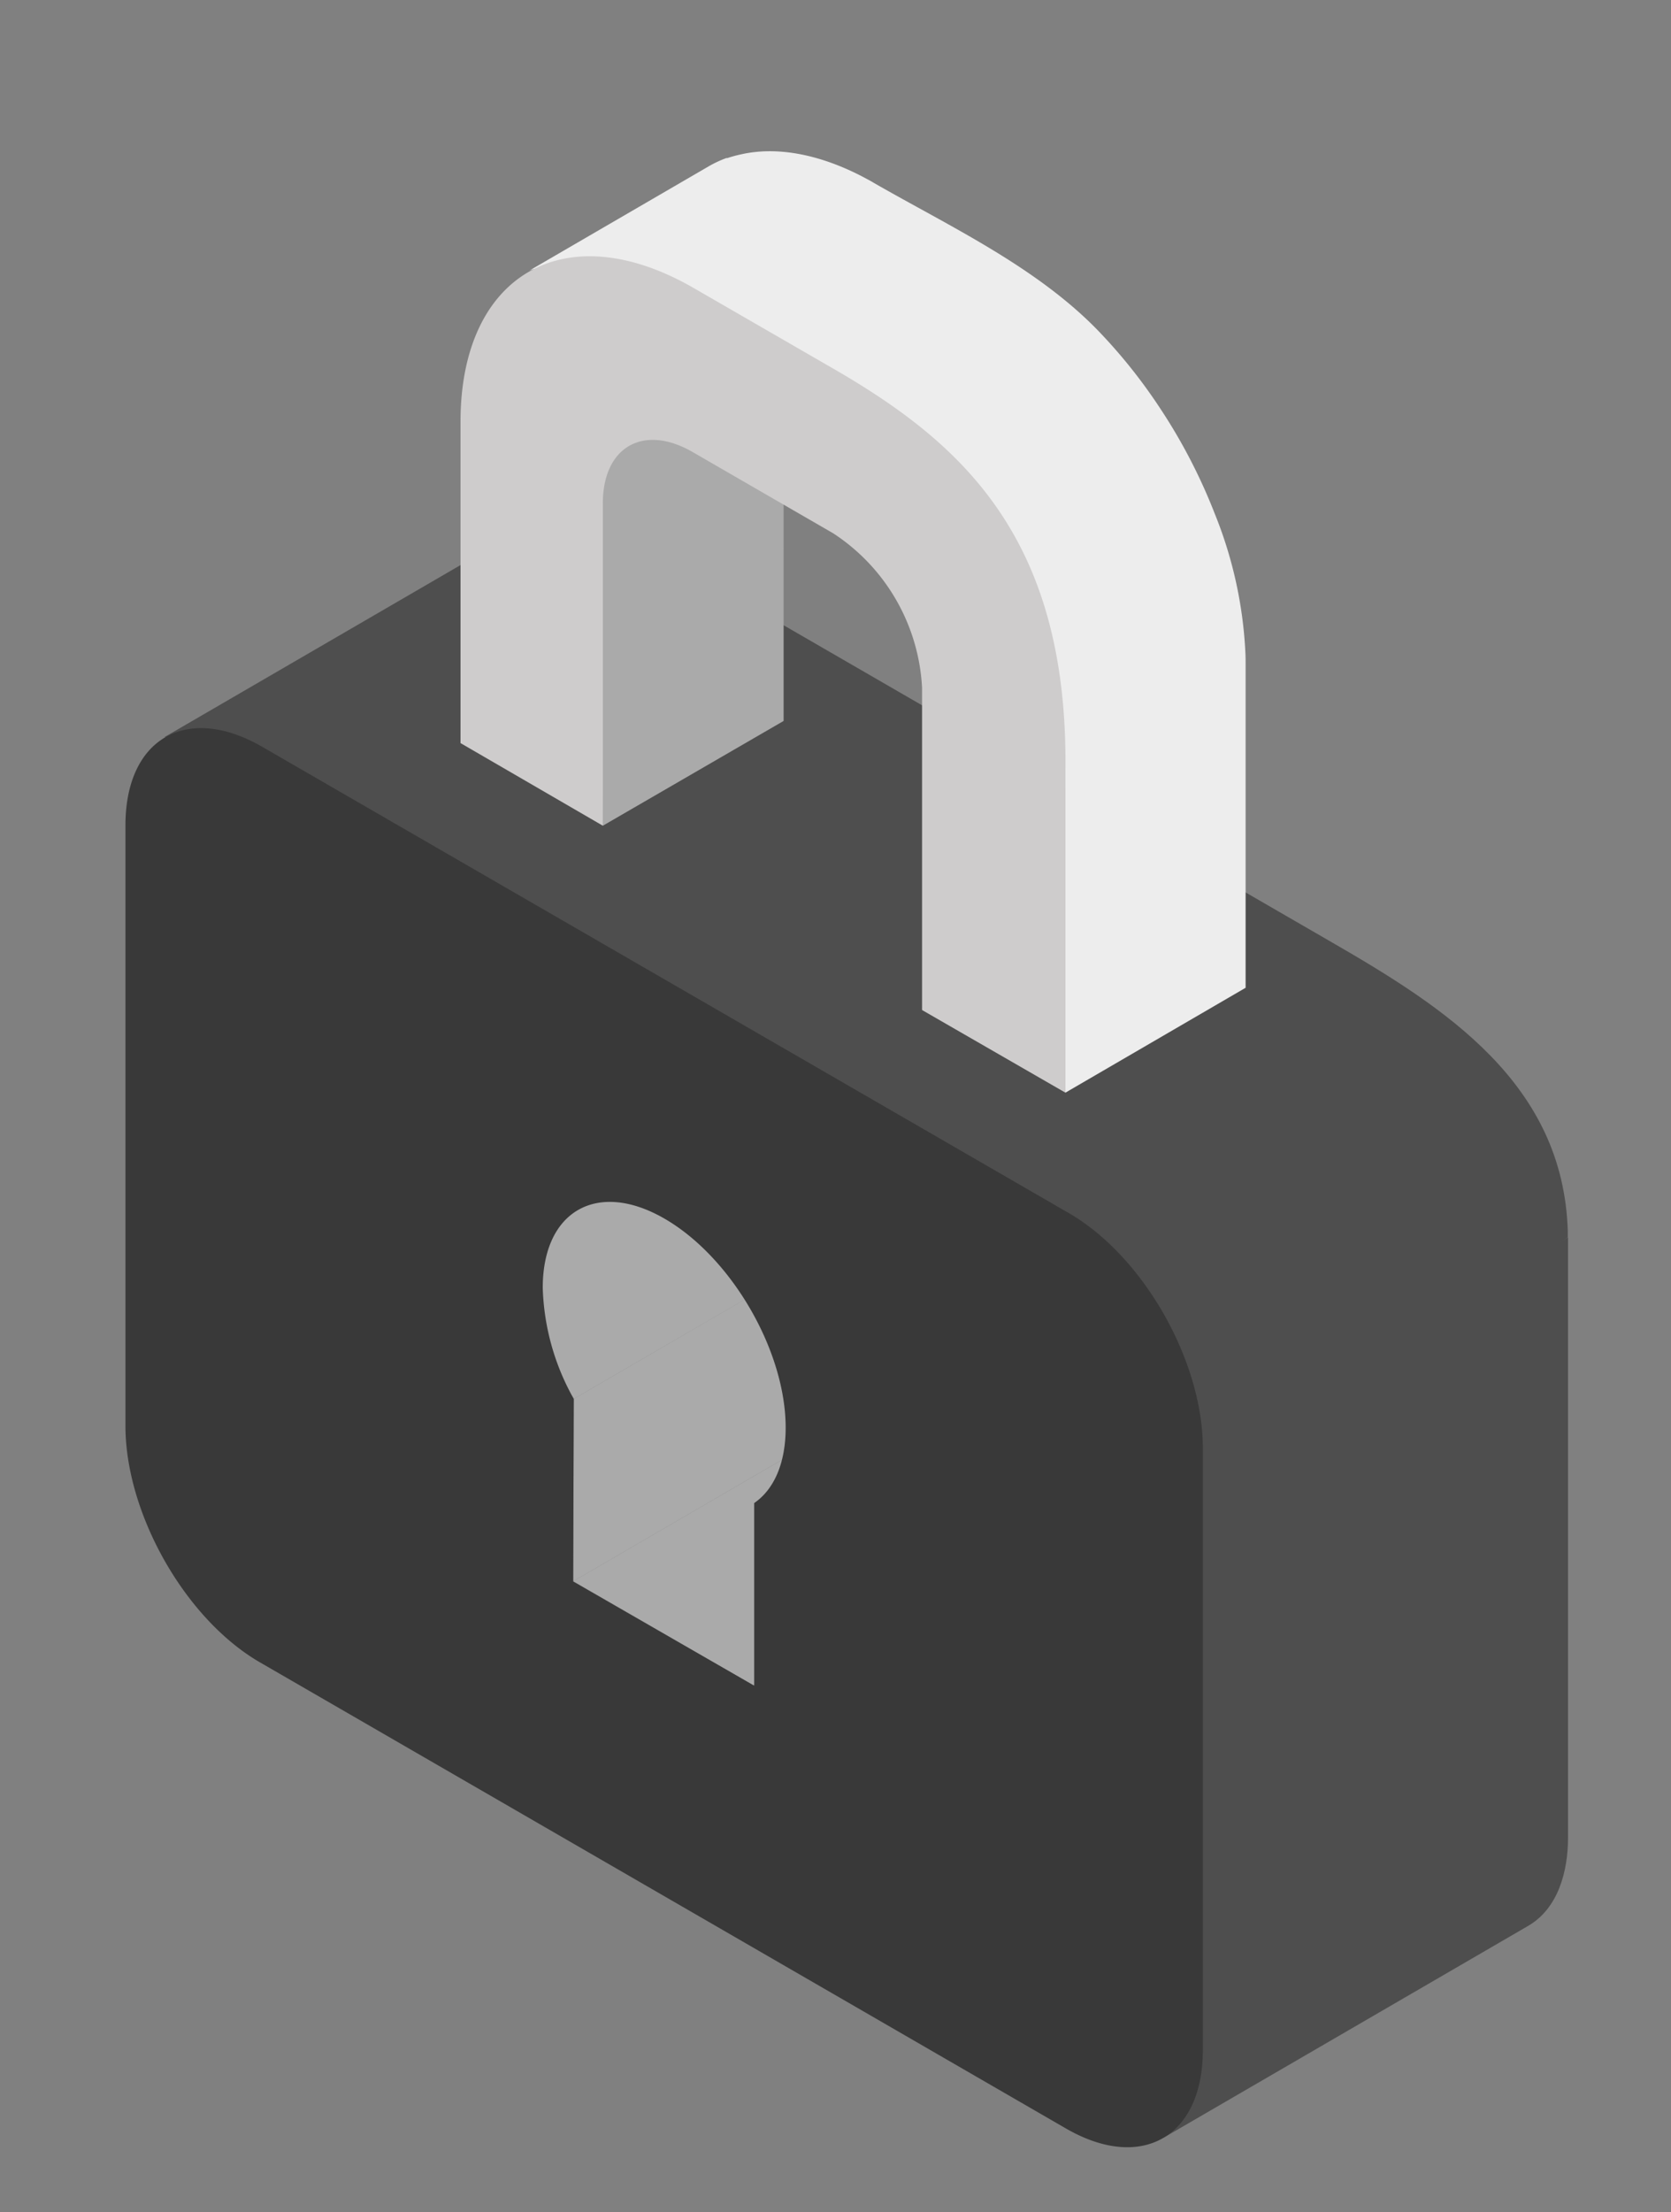 <svg id="Layer_1" data-name="Layer 1" xmlns="http://www.w3.org/2000/svg" viewBox="0 0 146.52 193.84"><rect x="0" y="0" width="146.52" height="193.84" fill="#808080" stroke="none"/><defs><style>.cls-1{fill:#aaa;}.cls-2{fill:#4e4e4e;}.cls-3{fill:#393939;}.cls-4{fill:#ededed;}.cls-5{fill:#cecccc;}</style></defs><polygon class="cls-1" points="50.31 122.57 50.26 138.55 82.24 119.96 82.28 103.99 50.31 122.57"/><polygon class="cls-1" points="82.24 119.96 50.26 138.55 66.08 147.68 98.06 129.1 82.24 119.96"/><path class="cls-1" d="M82.66,87.45,49.84,105.62c-5.61,3.26-3.49,12.43.4,16.82,0,0,0,.09.07.13l32-18.58C82.06,104.12,80.11,88.93,82.66,87.45Z"/><path class="cls-2" d="M105.5,127s-.88,58.8-3.51,60.33l32-18.58c2.67-1.55,3.5-4.84,3.5-7.71V108.42Z"/><path class="cls-2" d="M103.79,132.09l33.68-23.67c0-.18,0-.36,0-.55-.39-12.94-10.76-19.58-20.75-25.34L55,46.86C52.5,45.44,49,44.52,46.43,46l-32,18.58C15,64.3,104.42,131.73,103.79,132.09Z"/><path class="cls-3" d="M93.7,106.28,23,65.44c-6.62-3.82-12-.75-12,6.88v52.62c0,7.63,5.19,16.9,11.8,20.72L93.47,186.5c6.62,3.82,12,.75,12-6.88V127C105.52,119.37,100.32,110.1,93.7,106.28ZM66.13,131.7v16l-15.87-9.13.05-16a21,21,0,0,1-2.72-9.73c0-6.76,4.8-9.46,10.68-6.06s10.64,11.6,10.62,18.36C68.88,128.29,67.83,130.53,66.13,131.7Z"/><path class="cls-1" d="M58.44,36.07c-2.85,1.59-5.93,2.83-6.14,6.54-.13,2.25.56,28.31.56,29.74l15.85-9.18V34.93C68.72,34.34,62.33,33.9,58.44,36.07Z"/><path class="cls-4" d="M109.21,57.4A37.09,37.09,0,0,0,106.51,45a48.72,48.72,0,0,0-4.81-9.26,47,47,0,0,0-5.53-6.89c-5.45-5.55-12.88-9-19.54-12.82-.21-.13-.43-.25-.64-.36-3.3-1.79-7.33-3-11.08-2.13a11.11,11.11,0,0,0-1.13.31l-.09,0a9.65,9.65,0,0,0-1.56.73l-15.8,9.18c6.07-3.53,47.11,35.1,47.09,43.66V95.74l15.8-9.19V58.31C109.22,58,109.22,57.7,109.21,57.4Z"/><path class="cls-5" d="M73.1,32.32,60.83,25.24C49.59,18.75,40.42,24,40.38,36.87V65.11l12.48,7.24V44.11c0-5,3.6-7,7.93-4.47l12.27,7.09a17.22,17.22,0,0,1,7.79,13.53V88.5l12.57,7.24V67.49C93.66,47.15,84.35,38.82,73.1,32.32Z"/></svg>